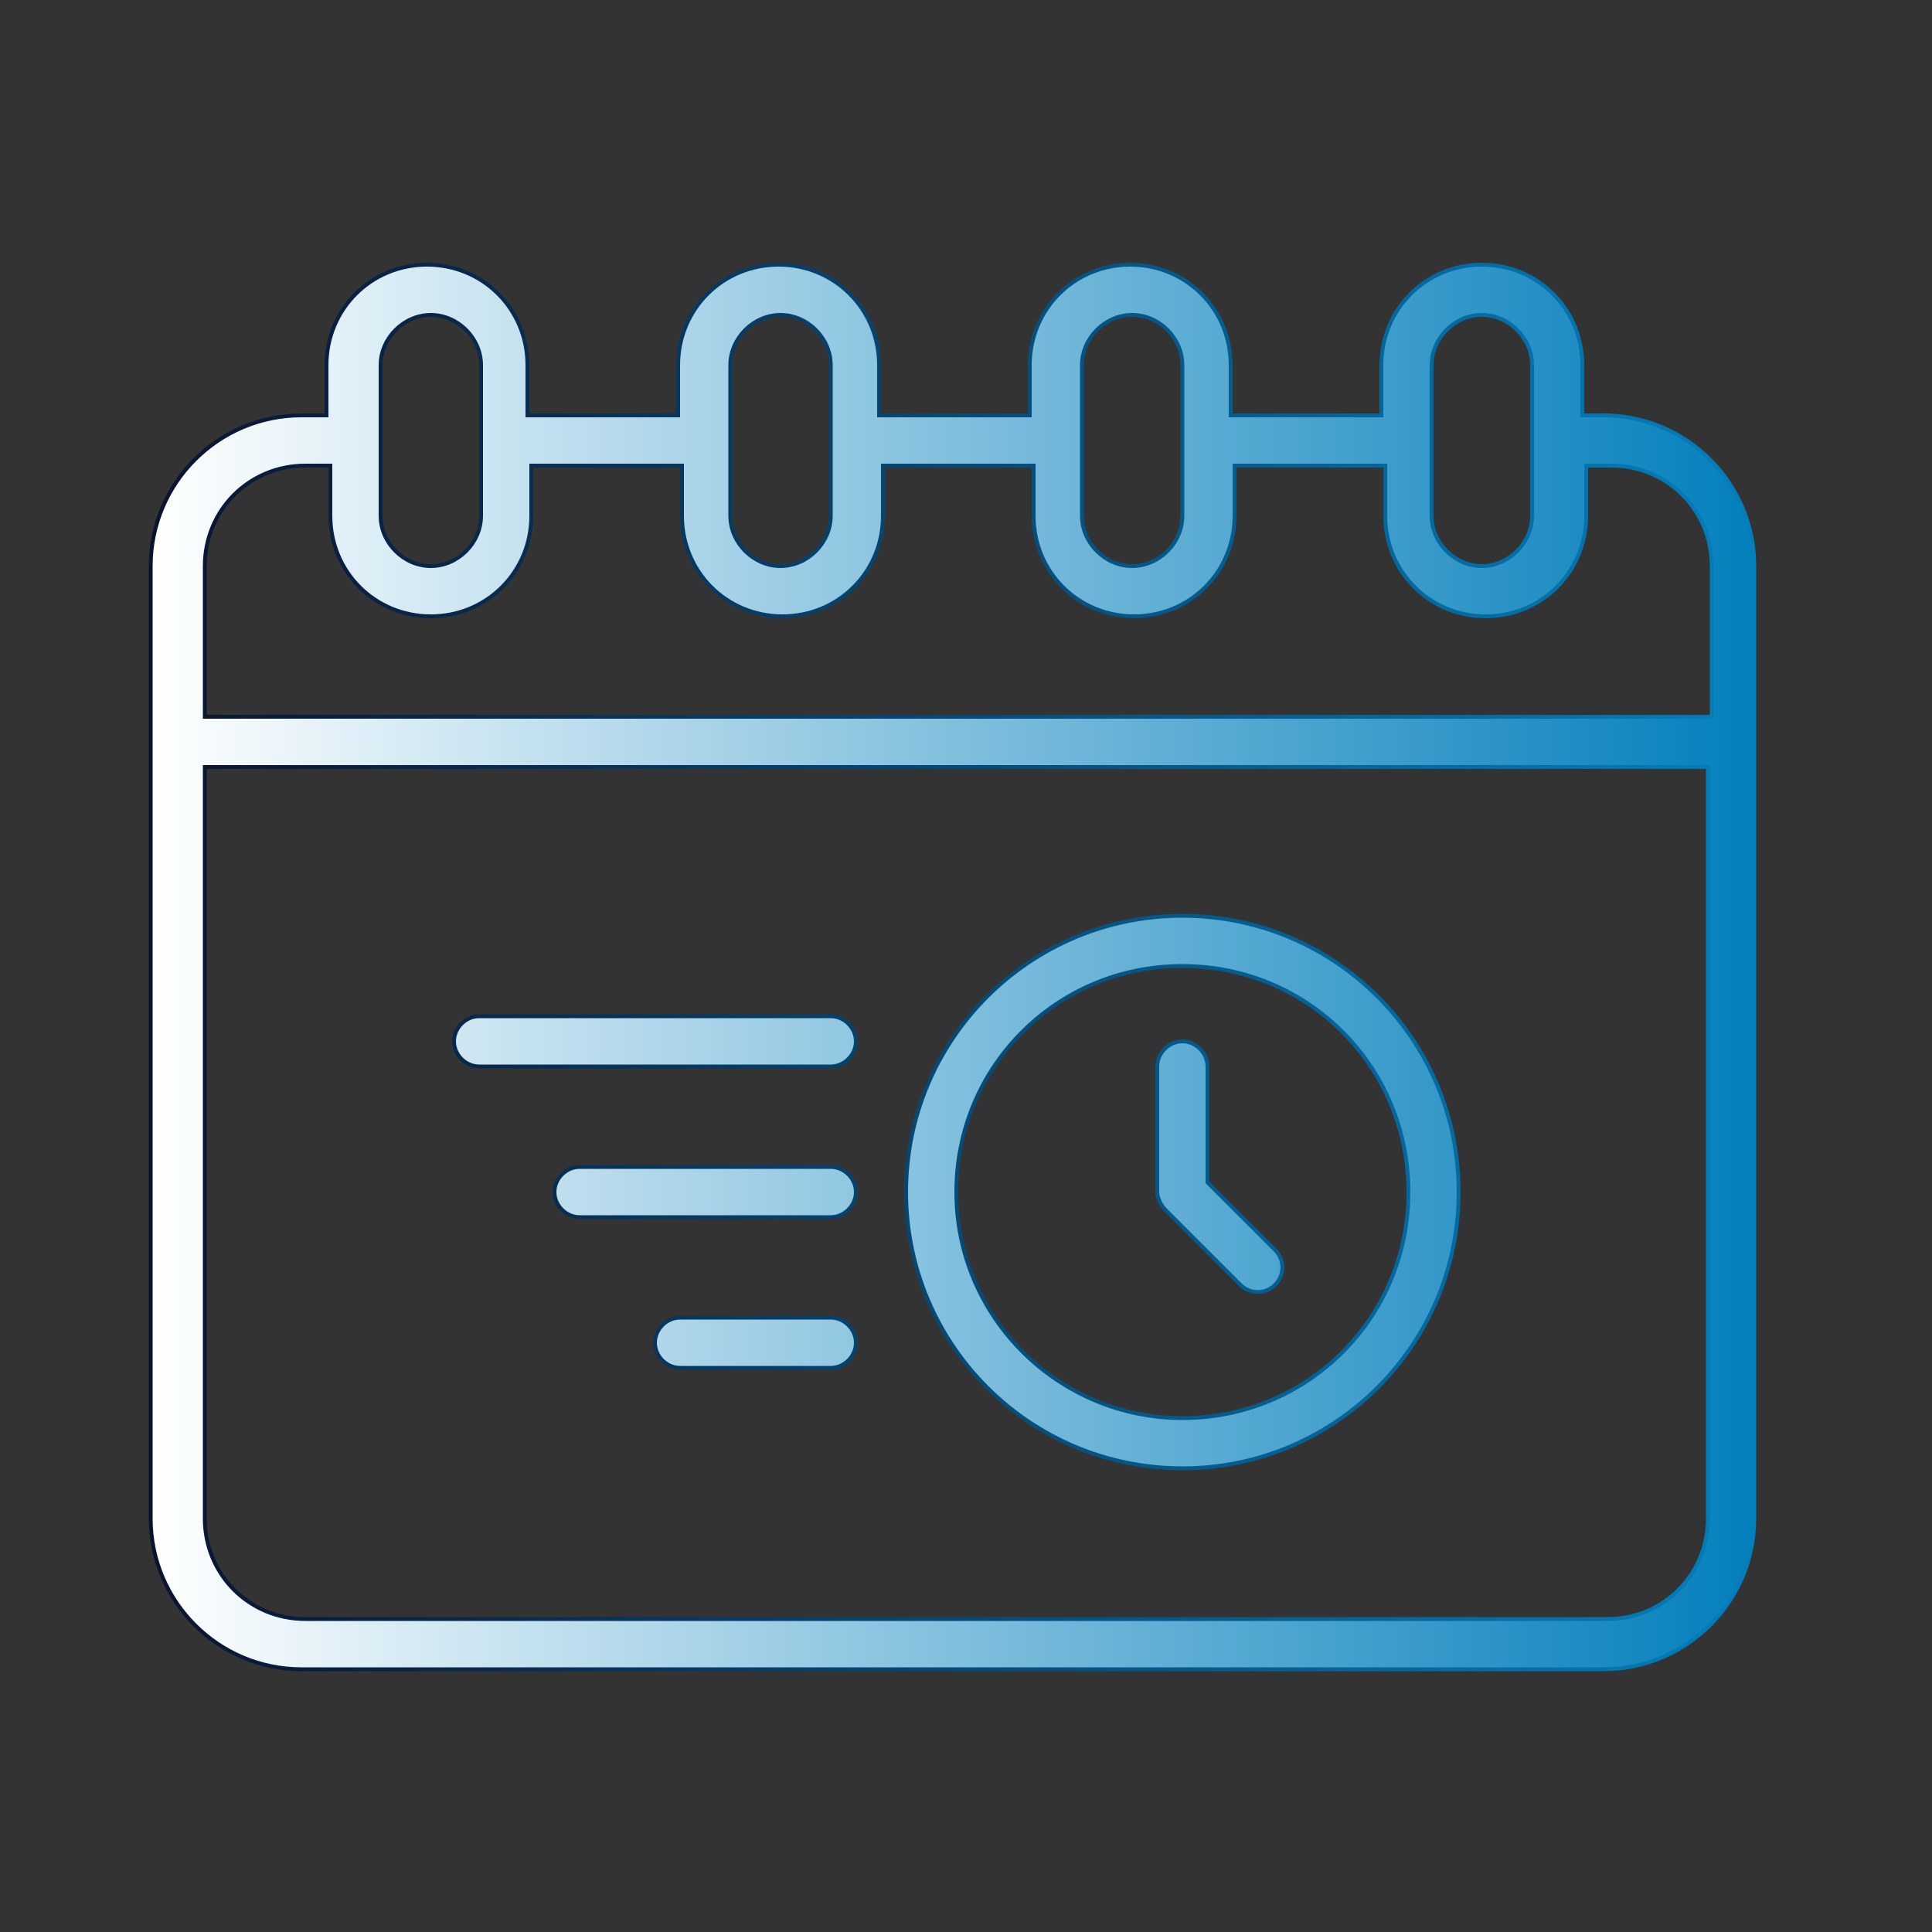 <?xml version="1.0" encoding="UTF-8"?>
<svg xmlns="http://www.w3.org/2000/svg" xmlns:xlink="http://www.w3.org/1999/xlink" id="Warstwa_2" viewBox="0 0 100 100">
  <rect x="0" y="0" width="100" height="100" fill="#333333" stroke="none"/>
  <defs>
    <style>.cls-1{fill:url(#Gradient_bez_nazwy_7);stroke:url(#Gradient_bez_nazwy_2);stroke-miterlimit:10;stroke-width:.2px;}</style>
    <linearGradient id="Gradient_bez_nazwy_7" x1="8" y1="1028.1" x2="91" y2="1028.1" gradientTransform="translate(0 -978)" gradientUnits="userSpaceOnUse">
      <stop offset="0" stop-color="#fff"></stop>
      <stop offset="1" stop-color="#037fbc"></stop>
    </linearGradient>
    <linearGradient id="Gradient_bez_nazwy_2" x1="7.9" y1="1028.1" x2="91.1" y2="1028.1" gradientTransform="translate(0 -978)" gradientUnits="userSpaceOnUse">
      <stop offset="0" stop-color="#0a142f"></stop>
      <stop offset="1" stop-color="#037fbc"></stop>
    </linearGradient>
  </defs>
  <path class="cls-1" d="M83.2,21.5h-1.3v-2.6c0-2.9-2.3-5.2-5.2-5.2s-5.2,2.3-5.2,5.2v2.6h-7.8v-2.6c0-2.9-2.3-5.2-5.2-5.2s-5.2,2.3-5.2,5.2v2.6h-7.8v-2.6c0-2.9-2.3-5.2-5.2-5.2s-5.2,2.3-5.2,5.2v2.6h-7.8v-2.6c0-2.9-2.3-5.2-5.2-5.2s-5.2,2.3-5.2,5.2v2.6h-1.3c-4.3,0-7.8,3.5-7.8,7.8v49.3c0,4.3,3.5,7.8,7.8,7.8h67.4c4.3,0,7.8-3.5,7.8-7.8V29.3c0-4.3-3.5-7.8-7.8-7.8h.2ZM74.1,18.9c0-1.4,1.2-2.6,2.6-2.6s2.6,1.2,2.6,2.6v7.8c0,1.4-1.2,2.6-2.6,2.6s-2.6-1.2-2.6-2.6v-7.8ZM56,18.9c0-1.4,1.2-2.6,2.6-2.6s2.6,1.2,2.6,2.6v7.8c0,1.4-1.2,2.6-2.6,2.6s-2.6-1.2-2.6-2.6v-7.8ZM37.8,18.9c0-1.4,1.2-2.6,2.6-2.6s2.6,1.2,2.6,2.6v7.8c0,1.4-1.2,2.6-2.6,2.6s-2.6-1.2-2.6-2.6v-7.8ZM19.7,18.9c0-1.4,1.2-2.6,2.6-2.6s2.6,1.2,2.6,2.6v7.8c0,1.4-1.2,2.6-2.6,2.6s-2.6-1.2-2.6-2.6v-7.8ZM15.8,24.1h1.3v2.6c0,2.9,2.3,5.2,5.2,5.2s5.2-2.3,5.2-5.2v-2.6h7.8v2.6c0,2.9,2.3,5.2,5.2,5.2s5.2-2.3,5.2-5.2v-2.6h7.8v2.6c0,2.9,2.3,5.2,5.2,5.2s5.2-2.3,5.2-5.2v-2.6h7.8v2.6c0,2.9,2.3,5.2,5.2,5.2s5.2-2.3,5.2-5.2v-2.6h1.3c2.9,0,5.2,2.3,5.2,5.2v7.8H10.6v-7.8c0-2.9,2.3-5.2,5.2-5.2h0ZM83.2,83.8H15.8c-2.9,0-5.2-2.3-5.2-5.2v-38.9h77.8v38.9c0,2.9-2.3,5.2-5.2,5.2ZM61.2,47.4c-7.9,0-14.3,6.4-14.3,14.3s6.4,14.3,14.3,14.3,14.3-6.4,14.3-14.3-6.4-14.3-14.3-14.3ZM61.2,73.4c-6.4,0-11.7-5.2-11.7-11.7s5.2-11.7,11.7-11.7,11.7,5.2,11.7,11.7-5.2,11.7-11.7,11.7ZM44.3,53.9c0,.7-.6,1.3-1.3,1.3h-18.2c-.7,0-1.3-.6-1.3-1.3s.6-1.3,1.3-1.3h18.2c.7,0,1.3.6,1.3,1.3ZM44.3,69.5c0,.7-.6,1.3-1.3,1.3h-7.8c-.7,0-1.3-.6-1.3-1.3s.6-1.3,1.3-1.3h7.8c.7,0,1.3.6,1.3,1.3ZM44.3,61.7c0,.7-.6,1.3-1.3,1.3h-13c-.7,0-1.3-.6-1.3-1.3s.6-1.3,1.3-1.3h13c.7,0,1.3.6,1.3,1.3ZM66,64.7c.5.5.5,1.3,0,1.8s-1.3.5-1.8,0l-3.9-3.9c-.2-.2-.4-.6-.4-.9v-6.5c0-.7.6-1.3,1.3-1.3s1.3.6,1.3,1.3v6l3.5,3.5h0Z"></path>
</svg>
